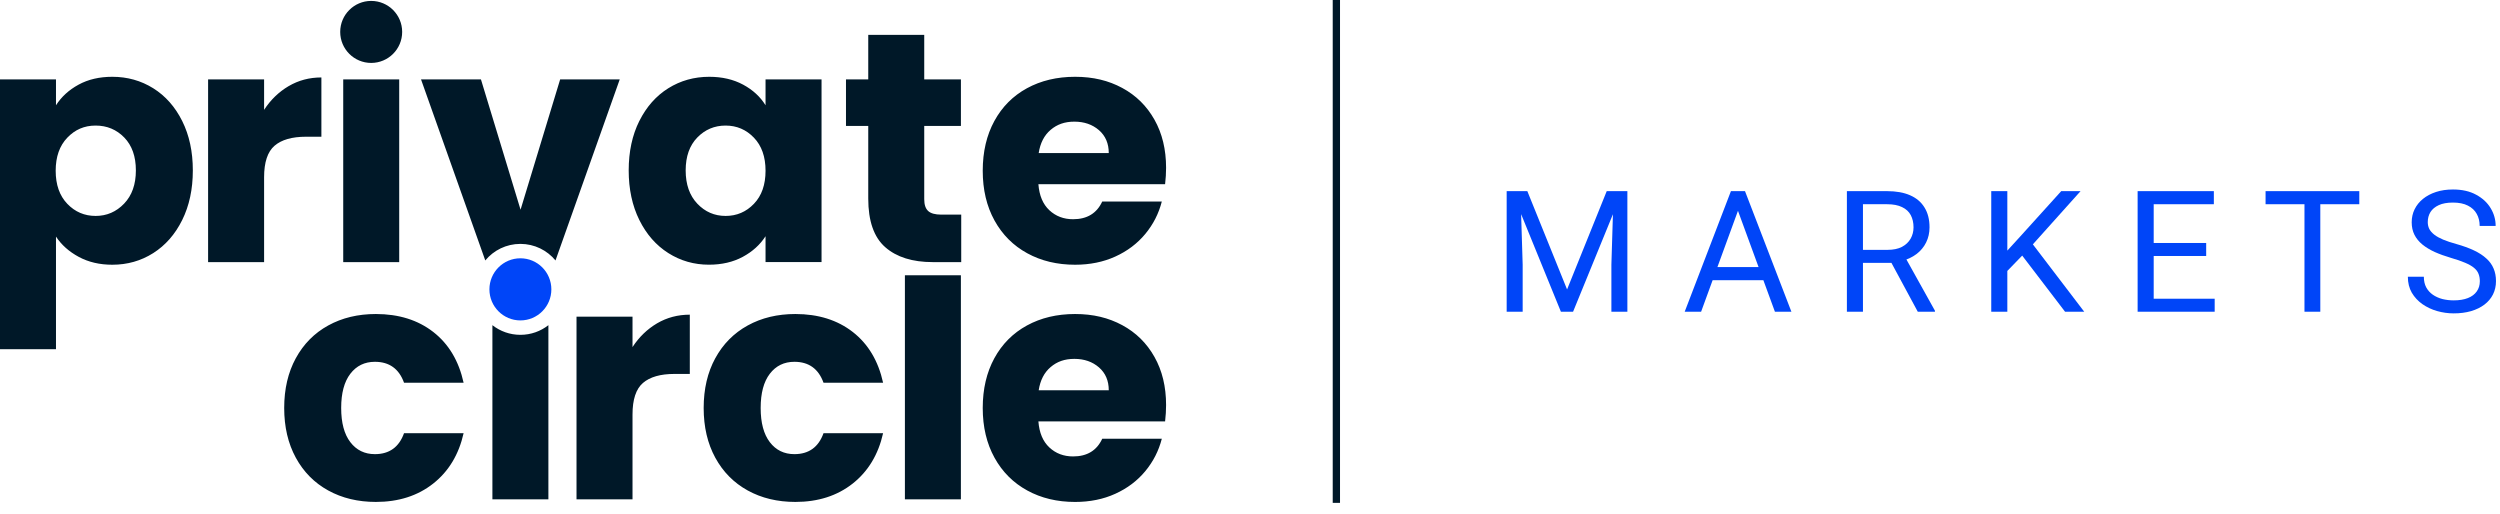 <svg width="180" height="37" viewBox="0 0 180 37" fill="none" xmlns="http://www.w3.org/2000/svg">
<g clip-path="url(#clip0_4759_1651)">
<path d="M5.658 6.095C6.349 5.717 7.159 5.529 8.086 5.529C9.171 5.529 10.152 5.805 11.032 6.354C11.912 6.905 12.608 7.69 13.118 8.712C13.628 9.734 13.884 10.919 13.884 12.271C13.884 13.622 13.628 14.813 13.118 15.843C12.608 16.872 11.911 17.666 11.032 18.224C10.152 18.781 9.17 19.061 8.086 19.061C7.174 19.061 6.369 18.872 5.67 18.495C4.97 18.117 4.423 17.631 4.031 17.034V25.143H0V5.717H4.031V7.58C4.423 6.967 4.966 6.471 5.658 6.095ZM8.947 9.901C8.389 9.328 7.7 9.041 6.884 9.041C6.068 9.041 5.403 9.332 4.846 9.913C4.288 10.494 4.009 11.288 4.009 12.294C4.009 13.3 4.288 14.094 4.846 14.675C5.403 15.256 6.083 15.547 6.884 15.547C7.686 15.547 8.369 15.252 8.935 14.663C9.5 14.074 9.783 13.277 9.783 12.271C9.783 11.264 9.504 10.475 8.947 9.901ZM20.783 6.201C21.49 5.785 22.276 5.576 23.14 5.576V9.844H22.032C21.026 9.844 20.271 10.06 19.769 10.492C19.265 10.925 19.015 11.682 19.015 12.766V18.872H14.983V5.717H19.015V7.909C19.485 7.186 20.076 6.617 20.783 6.2V6.201ZM24.712 5.718V18.872H28.743V5.717H24.712V5.718ZM46.032 8.712C46.543 7.69 47.238 6.904 48.118 6.354C48.998 5.805 49.981 5.529 51.065 5.529C51.992 5.529 52.805 5.718 53.505 6.095C54.204 6.472 54.742 6.967 55.119 7.58V5.717H59.151V18.87H55.119V17.008C54.726 17.62 54.18 18.116 53.481 18.492C52.782 18.87 51.968 19.058 51.041 19.058C49.972 19.058 48.998 18.778 48.118 18.221C47.238 17.663 46.543 16.87 46.032 15.84C45.522 14.81 45.266 13.62 45.266 12.268C45.266 10.915 45.522 9.73 46.032 8.709V8.712ZM54.282 9.913C53.725 9.332 53.045 9.041 52.244 9.041C51.442 9.041 50.763 9.328 50.205 9.901C49.648 10.475 49.368 11.264 49.368 12.271C49.368 13.277 49.648 14.074 50.205 14.663C50.763 15.252 51.442 15.547 52.244 15.547C53.045 15.547 53.725 15.256 54.282 14.675C54.84 14.094 55.119 13.3 55.119 12.294C55.119 11.288 54.84 10.494 54.282 9.913ZM69.208 15.453V18.872H67.158C65.697 18.872 64.556 18.515 63.739 17.799C62.922 17.084 62.514 15.916 62.514 14.297V9.065H60.911V5.717H62.514V2.511H66.545V5.717H69.186V9.065H66.545V14.345C66.545 14.738 66.64 15.02 66.829 15.193C67.017 15.366 67.331 15.453 67.772 15.453H69.21H69.208ZM83.886 13.261H74.764C74.827 14.078 75.089 14.703 75.553 15.136C76.016 15.568 76.587 15.784 77.263 15.784C78.267 15.784 78.968 15.36 79.36 14.511H83.65C83.429 15.376 83.033 16.154 82.46 16.845C81.887 17.536 81.167 18.079 80.303 18.471C79.439 18.865 78.472 19.061 77.404 19.061C76.116 19.061 74.968 18.786 73.963 18.235C72.957 17.686 72.171 16.9 71.606 15.878C71.041 14.856 70.757 13.662 70.757 12.294C70.757 10.926 71.037 9.732 71.594 8.712C72.152 7.69 72.934 6.904 73.94 6.354C74.946 5.805 76.1 5.529 77.404 5.529C78.708 5.529 79.809 5.797 80.799 6.331C81.79 6.865 82.564 7.627 83.121 8.617C83.679 9.608 83.958 10.762 83.958 12.083C83.958 12.461 83.934 12.853 83.887 13.262L83.886 13.261ZM79.831 11.022C79.831 10.33 79.595 9.781 79.124 9.371C78.653 8.964 78.063 8.759 77.356 8.759C76.649 8.759 76.11 8.956 75.647 9.348C75.183 9.741 74.896 10.299 74.786 11.022H79.83H79.831ZM21.299 25.791C21.856 24.769 22.634 23.984 23.632 23.434C24.63 22.884 25.773 22.609 27.062 22.609C28.713 22.609 30.091 23.042 31.2 23.905C32.308 24.769 33.035 25.988 33.38 27.558H29.091C28.729 26.552 28.029 26.05 26.993 26.05C26.254 26.05 25.665 26.337 25.225 26.91C24.784 27.484 24.565 28.305 24.565 29.374C24.565 30.443 24.785 31.264 25.225 31.837C25.664 32.411 26.253 32.698 26.993 32.698C28.031 32.698 28.73 32.196 29.091 31.189H33.38C33.034 32.73 32.303 33.94 31.188 34.819C30.072 35.699 28.697 36.139 27.062 36.139C25.774 36.139 24.63 35.865 23.632 35.314C22.634 34.764 21.856 33.978 21.299 32.956C20.741 31.934 20.462 30.741 20.462 29.373C20.462 28.004 20.741 26.811 21.299 25.79V25.791ZM47.309 23.28C48.016 22.865 48.802 22.656 49.666 22.656V26.923H48.558C47.552 26.923 46.797 27.14 46.295 27.571C45.791 28.004 45.541 28.761 45.541 29.846V35.951H41.509V22.798H45.541V24.99C46.011 24.267 46.602 23.698 47.309 23.28ZM51.501 25.791C52.059 24.769 52.837 23.984 53.835 23.434C54.833 22.884 55.976 22.609 57.266 22.609C58.916 22.609 60.294 23.042 61.403 23.905C62.511 24.769 63.238 25.988 63.583 27.558H59.294C58.931 26.552 58.232 26.05 57.196 26.05C56.457 26.05 55.868 26.337 55.428 26.91C54.987 27.484 54.768 28.305 54.768 29.374C54.768 30.443 54.988 31.264 55.428 31.837C55.867 32.411 56.456 32.698 57.196 32.698C58.234 32.698 58.933 32.196 59.294 31.189H63.583C63.237 32.73 62.506 33.94 61.391 34.819C60.275 35.699 58.9 36.139 57.266 36.139C55.977 36.139 54.833 35.865 53.835 35.314C52.837 34.764 52.059 33.978 51.501 32.956C50.944 31.934 50.664 30.741 50.664 29.373C50.664 28.004 50.944 26.811 51.501 25.79V25.791ZM69.184 19.817V35.951H65.153V19.817H69.184ZM83.886 30.341H74.764C74.827 31.158 75.089 31.782 75.553 32.215C76.016 32.648 76.587 32.863 77.263 32.863C78.267 32.863 78.968 32.44 79.36 31.591H83.65C83.429 32.455 83.033 33.233 82.46 33.925C81.887 34.616 81.167 35.159 80.303 35.551C79.439 35.945 78.472 36.14 77.404 36.14C76.116 36.14 74.968 35.866 73.963 35.315C72.957 34.765 72.171 33.98 71.606 32.958C71.041 31.936 70.757 30.742 70.757 29.374C70.757 28.006 71.037 26.812 71.594 25.791C72.152 24.769 72.934 23.984 73.94 23.434C74.946 22.884 76.1 22.609 77.404 22.609C78.708 22.609 79.809 22.877 80.799 23.41C81.79 23.944 82.564 24.706 83.121 25.697C83.679 26.687 83.958 27.842 83.958 29.163C83.958 29.541 83.934 29.933 83.887 30.342L83.886 30.341ZM79.831 28.101C79.831 27.41 79.595 26.86 79.124 26.451C78.653 26.043 78.063 25.839 77.356 25.839C76.649 25.839 76.11 26.035 75.647 26.428C75.183 26.821 74.896 27.379 74.786 28.101H79.83H79.831ZM26.725 0.066C25.494 0.066 24.495 1.065 24.495 2.298C24.495 3.531 25.494 4.531 26.725 4.531C27.957 4.531 28.956 3.531 28.956 2.298C28.956 1.065 27.957 0.066 26.725 0.066ZM37.468 17.56C38.486 17.56 39.396 18.024 39.996 18.753L44.621 5.717H40.331L37.48 15.099L34.628 5.717H30.314L34.94 18.753C35.541 18.024 36.45 17.56 37.468 17.56ZM35.453 23.413V35.951H39.484V23.413C38.928 23.849 38.229 24.108 37.469 24.108C36.709 24.108 36.009 23.849 35.454 23.413H35.453Z" fill="#001828"/>
<path d="M37.468 23.07C38.7 23.07 39.698 22.069 39.698 20.834C39.698 19.599 38.7 18.597 37.468 18.597C36.237 18.597 35.238 19.599 35.238 20.834C35.238 22.069 36.237 23.07 37.468 23.07Z" fill="#0045F8"/>
</g>
<path fill-rule="evenodd" clip-rule="evenodd" d="M95.956 36.206L95.956 2.29363e-08L96.481 0L96.481 36.206L95.956 36.206Z" fill="#001828"/>
<path d="M108.846 13.762H109.968L112.829 20.84L115.684 13.762H116.811L113.261 22.444H112.385L108.846 13.762ZM108.48 13.762H109.47L109.632 19.057V22.444H108.48V13.762ZM116.182 13.762H117.171V22.444H116.02V19.057L116.182 13.762Z" fill="#0045F8"/>
<path d="M125.37 14.531L122.48 22.444H121.298L124.627 13.762H125.388L125.37 14.531ZM127.794 22.444L124.897 14.531L124.879 13.762H125.64L128.981 22.444H127.794ZM127.644 19.23V20.172H122.737V19.23H127.644Z" fill="#0045F8"/>
<path d="M132.976 13.762H135.867C136.523 13.762 137.076 13.861 137.528 14.06C137.984 14.259 138.33 14.553 138.566 14.943C138.806 15.328 138.926 15.803 138.926 16.368C138.926 16.765 138.844 17.129 138.68 17.459C138.52 17.785 138.288 18.063 137.984 18.294C137.684 18.52 137.324 18.689 136.904 18.8L136.581 18.926H133.864L133.852 17.989H135.903C136.319 17.989 136.664 17.918 136.94 17.775C137.216 17.628 137.424 17.431 137.564 17.185C137.704 16.938 137.774 16.666 137.774 16.368C137.774 16.034 137.708 15.742 137.576 15.491C137.444 15.241 137.236 15.048 136.952 14.913C136.672 14.774 136.311 14.704 135.867 14.704H134.133V22.444H132.976V13.762ZM138.08 22.444L135.957 18.508L137.162 18.502L139.316 22.372V22.444H138.08Z" fill="#0045F8"/>
<path d="M144.528 13.762V22.444H143.37V13.762H144.528ZM149.8 13.762L146.171 17.811L144.132 19.916L143.94 18.687L145.475 17.006L148.408 13.762H149.8ZM148.684 22.444L145.451 18.21L146.141 17.298L150.064 22.444H148.684Z" fill="#0045F8"/>
<path d="M159.457 21.508V22.444H154.832V21.508H159.457ZM155.066 13.762V22.444H153.909V13.762H155.066ZM158.845 17.495V18.431H154.832V17.495H158.845ZM159.397 13.762V14.704H154.832V13.762H159.397Z" fill="#0045F8"/>
<path d="M167.062 13.762V22.444H165.922V13.762H167.062ZM169.869 13.762V14.704H163.121V13.762H169.869Z" fill="#0045F8"/>
<path d="M178.548 20.249C178.548 20.047 178.516 19.868 178.452 19.713C178.392 19.554 178.284 19.411 178.128 19.284C177.976 19.156 177.764 19.035 177.492 18.92C177.224 18.804 176.885 18.687 176.473 18.568C176.041 18.441 175.651 18.3 175.303 18.145C174.955 17.986 174.657 17.805 174.409 17.602C174.162 17.399 173.972 17.167 173.84 16.904C173.708 16.642 173.642 16.342 173.642 16.004C173.642 15.666 173.712 15.354 173.852 15.068C173.992 14.782 174.192 14.533 174.451 14.322C174.715 14.108 175.029 13.941 175.393 13.822C175.757 13.702 176.163 13.643 176.611 13.643C177.266 13.643 177.822 13.768 178.278 14.018C178.738 14.265 179.088 14.589 179.328 14.99C179.568 15.388 179.687 15.813 179.687 16.266H178.536C178.536 15.94 178.466 15.652 178.326 15.402C178.186 15.147 177.974 14.948 177.69 14.805C177.406 14.658 177.046 14.585 176.611 14.585C176.199 14.585 175.859 14.646 175.591 14.77C175.323 14.893 175.123 15.06 174.991 15.271C174.863 15.481 174.799 15.722 174.799 15.992C174.799 16.175 174.837 16.342 174.913 16.493C174.993 16.64 175.115 16.777 175.279 16.904C175.447 17.032 175.659 17.149 175.915 17.256C176.175 17.363 176.485 17.467 176.845 17.566C177.34 17.705 177.768 17.86 178.128 18.031C178.488 18.202 178.784 18.395 179.016 18.61C179.252 18.82 179.426 19.061 179.538 19.331C179.653 19.598 179.711 19.9 179.711 20.238C179.711 20.591 179.639 20.911 179.496 21.198C179.352 21.484 179.146 21.728 178.878 21.931C178.61 22.134 178.288 22.291 177.912 22.402C177.54 22.509 177.124 22.563 176.665 22.563C176.261 22.563 175.863 22.507 175.471 22.396C175.083 22.285 174.729 22.118 174.409 21.895C174.094 21.672 173.84 21.398 173.648 21.072C173.46 20.742 173.366 20.361 173.366 19.927H174.517C174.517 20.226 174.575 20.482 174.691 20.697C174.807 20.907 174.965 21.082 175.165 21.221C175.369 21.36 175.599 21.464 175.855 21.531C176.115 21.595 176.385 21.627 176.665 21.627C177.068 21.627 177.41 21.571 177.69 21.46C177.97 21.349 178.182 21.189 178.326 20.983C178.474 20.776 178.548 20.532 178.548 20.249Z" fill="#0045F8"/>
<defs>
<clipPath id="clip0_4759_1651">
<rect width="83.956" height="36.075" fill="white" transform="translate(0 0.066)"/>
</clipPath>
</defs>
</svg>
